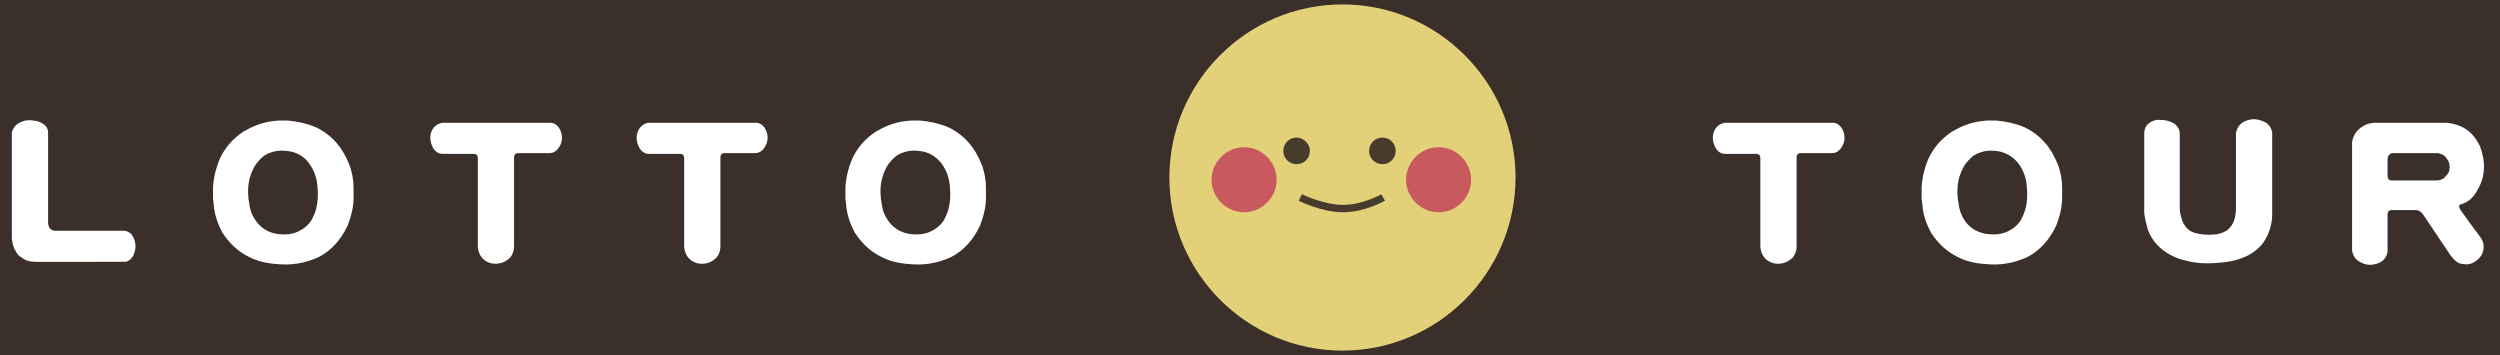 <?xml version="1.0" encoding="utf-8"?>
<!-- Generator: Adobe Illustrator 27.0.0, SVG Export Plug-In . SVG Version: 6.00 Build 0)  -->
<svg version="1.1" id="圖層_1" xmlns="http://www.w3.org/2000/svg" xmlns:xlink="http://www.w3.org/1999/xlink" x="0px" y="0px"
	 viewBox="0 0 338 48" style="enable-background:new 0 0 338 48;" xml:space="preserve">
<style type="text/css">
	.st0{fill:#3B2F29;}
	.st1{fill:#E3D17A;}
	.st2{fill:#473B2B;}
	.st3{fill:#C8595F;}
	.st4{fill:none;stroke:#473B2B;stroke-miterlimit:10;}
	.st5{fill:#FFFFFF;}
</style>
<rect class="st0" width="338" height="48"/>
<path class="st1" d="M204.9,24c0,12.9-10.5,23.4-23.4,23.4c-12.9,0-23.4-10.5-23.4-23.4c0-12.9,10.5-23.4,23.4-23.4
	C194.4,0.6,204.9,11.1,204.9,24"/>
<path class="st2" d="M177.1,20.4c0,1-0.8,1.8-1.8,1.8c-1,0-1.8-0.8-1.8-1.8s0.8-1.8,1.8-1.8C176.2,18.6,177.1,19.4,177.1,20.4"/>
<path class="st3" d="M172.6,24.3c0,2.4-2,4.4-4.4,4.4c-2.4,0-4.4-2-4.4-4.4c0-2.4,2-4.4,4.4-4.4S172.6,21.9,172.6,24.3"/>
<path class="st3" d="M198.9,24.3c0,2.4-2,4.4-4.4,4.4c-2.4,0-4.4-2-4.4-4.4c0-2.4,2-4.4,4.4-4.4C196.9,19.9,198.9,21.9,198.9,24.3"
	/>
<path class="st2" d="M188.7,20.4c0,1-0.8,1.8-1.8,1.8c-1,0-1.8-0.8-1.8-1.8s0.8-1.8,1.8-1.8C187.9,18.6,188.7,19.4,188.7,20.4"/>
<path class="st4" d="M175.8,26.7c0,0,3,1.5,5.8,1.5s5.4-1.5,5.4-1.5"/>
<path class="st5" d="M3.1,16.4c0.5-0.2,1.1-0.2,2,0c0.9,0.3,1.4,0.8,1.4,1.5v12.1c0,0.7,0.3,1.2,1,1.2c0.1,0,0.3,0,0.4,0h8.9
	c0.3,0,0.7,0.2,1,0.5c0.6,0.9,0.7,1.8,0.2,2.9c-0.3,0.5-0.6,0.7-1,0.8H4.8c-0.8,0-1.4-0.2-1.9-0.6c-0.4-0.2-0.6-0.5-0.8-0.9
	c-0.3-0.4-0.4-1-0.5-1.6V17.9C1.8,17.2,2.2,16.7,3.1,16.4"/>
<path class="st5" d="M37.6,16.3h1.3c1.3,0.1,2.6,0.4,3.8,0.9c2.1,1,3.6,2.7,4.5,5c0.4,1,0.6,2.1,0.6,3.2v1.3c0,1.3-0.3,2.5-0.8,3.8
	c-0.9,1.9-2.2,3.4-4,4.3c-1.8,0.8-3.6,1.1-5.6,0.9c-1.4-0.1-2.7-0.4-3.8-1c-1.4-0.7-2.5-1.7-3.5-3.2c-0.7-1.3-1.1-2.5-1.2-3.8
	c0-0.3-0.1-0.6-0.1-1v-1.4c0.1-1.4,0.4-2.6,0.9-3.8c0.7-1.5,1.7-2.7,3.2-3.7c1.2-0.7,2.4-1.2,3.8-1.4L37.6,16.3z M38.7,20.4
	c-0.9-0.1-1.6,0-2.3,0.3c-0.6,0.2-1.2,0.7-1.8,1.5c-0.9,1.4-1.2,2.9-1,4.7c0.1,0.7,0.2,1.4,0.4,1.9c0.7,1.6,1.8,2.5,3.3,2.8
	c1.3,0.2,2.4,0.1,3.4-0.5c0.7-0.4,1.3-1,1.6-1.7c0.6-1.2,0.8-2.6,0.6-4.4c-0.1-1-0.4-1.9-1.1-2.9C41.1,21.1,40,20.5,38.7,20.4"/>
<path class="st5" d="M59.8,16.6h14.6c0.5,0,1,0.3,1.3,0.9c0.3,0.6,0.4,1.3,0.1,2c-0.3,0.7-0.8,1.2-1.5,1.2h-4.2
	c-0.4,0-0.6,0.2-0.6,0.6v12.1c0,0.5-0.2,1-0.5,1.4c-0.7,0.7-1.6,1-2.6,0.8c-1.1-0.3-1.7-1.1-1.8-2.2V21.4c0-0.4-0.2-0.6-0.6-0.6
	h-4.2c-0.5,0-1-0.3-1.3-0.9c-0.5-1-0.4-1.9,0.1-2.6C58.9,16.9,59.3,16.7,59.8,16.6"/>
<path class="st5" d="M87.6,16.6h14.6c0.5,0,1,0.3,1.3,0.9c0.3,0.6,0.4,1.3,0.1,2c-0.3,0.7-0.8,1.2-1.5,1.2H98
	c-0.4,0-0.6,0.2-0.6,0.6v12.1c0,0.5-0.2,1-0.5,1.4c-0.7,0.7-1.5,1-2.6,0.8c-1.1-0.3-1.7-1.1-1.8-2.2V21.4c0-0.4-0.2-0.6-0.6-0.6
	h-4.2c-0.5,0-1-0.3-1.3-0.9c-0.5-1-0.4-1.9,0.1-2.6C86.8,16.9,87.2,16.7,87.6,16.6"/>
<path class="st5" d="M123.1,16.3h1.3c1.3,0.1,2.6,0.4,3.8,0.9c2.1,1,3.6,2.7,4.5,5c0.4,1,0.6,2.1,0.6,3.2v1.3c0,1.3-0.3,2.5-0.8,3.8
	c-0.9,1.9-2.2,3.4-4,4.3c-1.8,0.8-3.6,1.1-5.6,0.9c-1.4-0.1-2.7-0.4-3.8-1c-1.4-0.7-2.5-1.7-3.5-3.2c-0.7-1.3-1.1-2.5-1.2-3.8
	c0-0.3-0.1-0.6-0.1-1v-1.4c0.1-1.4,0.4-2.6,0.9-3.8c0.7-1.5,1.7-2.7,3.2-3.7c1.2-0.7,2.4-1.2,3.8-1.4L123.1,16.3z M124.2,20.4
	c-0.9-0.1-1.6,0-2.3,0.3c-0.6,0.2-1.2,0.7-1.8,1.5c-0.9,1.4-1.2,2.9-1,4.7c0.1,0.7,0.2,1.4,0.4,1.9c0.7,1.6,1.8,2.5,3.3,2.8
	c1.3,0.2,2.4,0.1,3.4-0.5c0.7-0.4,1.3-1,1.6-1.7c0.6-1.2,0.8-2.6,0.6-4.4c-0.1-1-0.4-1.9-1.1-2.9C126.5,21.1,125.5,20.5,124.2,20.4"
	/>
<path class="st5" d="M233.2,16.6h14.6c0.5,0,1,0.3,1.3,0.9c0.3,0.6,0.4,1.3,0.1,2c-0.3,0.7-0.8,1.2-1.5,1.2h-4.2
	c-0.4,0-0.6,0.2-0.6,0.6v12.1c0,0.5-0.2,1-0.5,1.4c-0.7,0.7-1.6,1-2.6,0.8c-1.1-0.3-1.7-1.1-1.8-2.2V21.4c0-0.4-0.2-0.6-0.6-0.6
	h-4.2c-0.5,0-1-0.3-1.3-0.9c-0.5-1-0.4-1.9,0.1-2.6C232.3,16.9,232.7,16.7,233.2,16.6"/>
<path class="st5" d="M268.6,16.3h1.3c1.3,0.1,2.6,0.4,3.8,0.9c2.1,1,3.6,2.7,4.5,5c0.4,1,0.6,2.1,0.6,3.2v1.3c0,1.3-0.3,2.5-0.8,3.8
	c-0.9,1.9-2.2,3.4-4,4.3c-1.8,0.8-3.6,1.1-5.6,0.9c-1.4-0.1-2.7-0.4-3.8-1c-1.4-0.7-2.5-1.7-3.5-3.2c-0.7-1.3-1.1-2.5-1.2-3.8
	c0-0.3-0.1-0.6-0.1-1v-1.4c0.1-1.4,0.4-2.6,0.9-3.8c0.7-1.5,1.7-2.7,3.2-3.7c1.2-0.7,2.4-1.2,3.8-1.4L268.6,16.3z M269.8,20.4
	c-0.9-0.1-1.6,0-2.3,0.3c-0.6,0.2-1.2,0.7-1.8,1.5c-0.9,1.4-1.2,2.9-1,4.7c0.1,0.7,0.2,1.4,0.4,1.9c0.6,1.6,1.8,2.5,3.3,2.8
	c1.3,0.2,2.4,0.1,3.4-0.5c0.7-0.4,1.3-1,1.6-1.7c0.6-1.2,0.8-2.6,0.6-4.4c-0.1-1-0.4-1.9-1.1-2.9C272.1,21.1,271,20.5,269.8,20.4"/>
<path class="st5" d="M290.2,17c0.4-0.5,1-0.8,1.7-0.8c0.9,0,1.6,0.2,2.2,0.6c0.4,0.4,0.6,0.8,0.6,1.2v10.1c0,0.7,0.2,1.3,0.4,1.9
	c0.4,0.8,0.9,1.3,1.7,1.5c0.7,0.2,1.6,0.3,2.6,0.2c0.5,0,1-0.2,1.4-0.4c0.3-0.1,0.6-0.4,0.9-0.8c0.4-0.6,0.6-1.4,0.6-2.2V18
	c0.2-1,0.8-1.6,1.8-1.8c0.8-0.2,1.5,0,2.3,0.4c0.5,0.4,0.7,0.8,0.8,1.3v11.1c0,1.3-0.4,2.6-1.2,3.8c-0.6,0.8-1.3,1.3-2,1.7
	c-1.2,0.6-2.4,0.9-3.8,1c-1.8,0.2-3.4,0.1-4.8-0.3c-0.6-0.1-1.3-0.4-1.9-0.7c-1.5-0.8-2.5-1.9-3.1-3.4c-0.2-0.7-0.4-1.5-0.5-2.3V18
	C289.9,17.7,290,17.3,290.2,17"/>
<path class="st5" d="M320.9,16.6h9.7c0.7,0,1.3,0.2,1.9,0.4c1.3,0.5,2.2,1.5,2.8,2.8c0.8,2.1,0.7,4.1-0.3,5.8c-0.5,1-1.2,1.7-2.2,2
	c-0.4,0.1-0.4,0.3-0.2,0.7c0.9,1.3,1.8,2.5,2.7,3.7c0.5,0.7,0.6,1.3,0.4,2c-0.2,0.7-0.7,1.2-1.5,1.6c-0.3,0.1-0.7,0.2-1.1,0.1
	c-0.7,0-1.2-0.4-1.8-1.2l-3.7-5.5c-0.3-0.4-0.6-0.6-1-0.6h-3.2c-0.4,0-0.6,0.2-0.6,0.6v5c-0.1,0.7-0.5,1.3-1.3,1.6
	c-1.1,0.4-2,0.2-2.9-0.5c-0.3-0.3-0.5-0.7-0.6-1.2V19.2c0.2-1.1,0.8-1.9,2-2.4C320.2,16.7,320.5,16.7,320.9,16.6 M323.6,20.7
	c-0.4,0-0.7,0.2-0.8,0.7v2.4c0,0.4,0.2,0.6,0.6,0.6h6c0.4,0,0.7-0.1,1-0.3c0.3-0.3,0.6-0.6,0.7-0.9c0.2-0.7,0.1-1.3-0.4-1.9
	c-0.3-0.4-0.7-0.5-1.1-0.6C329.4,20.7,323.6,20.7,323.6,20.7z"/>
</svg>

